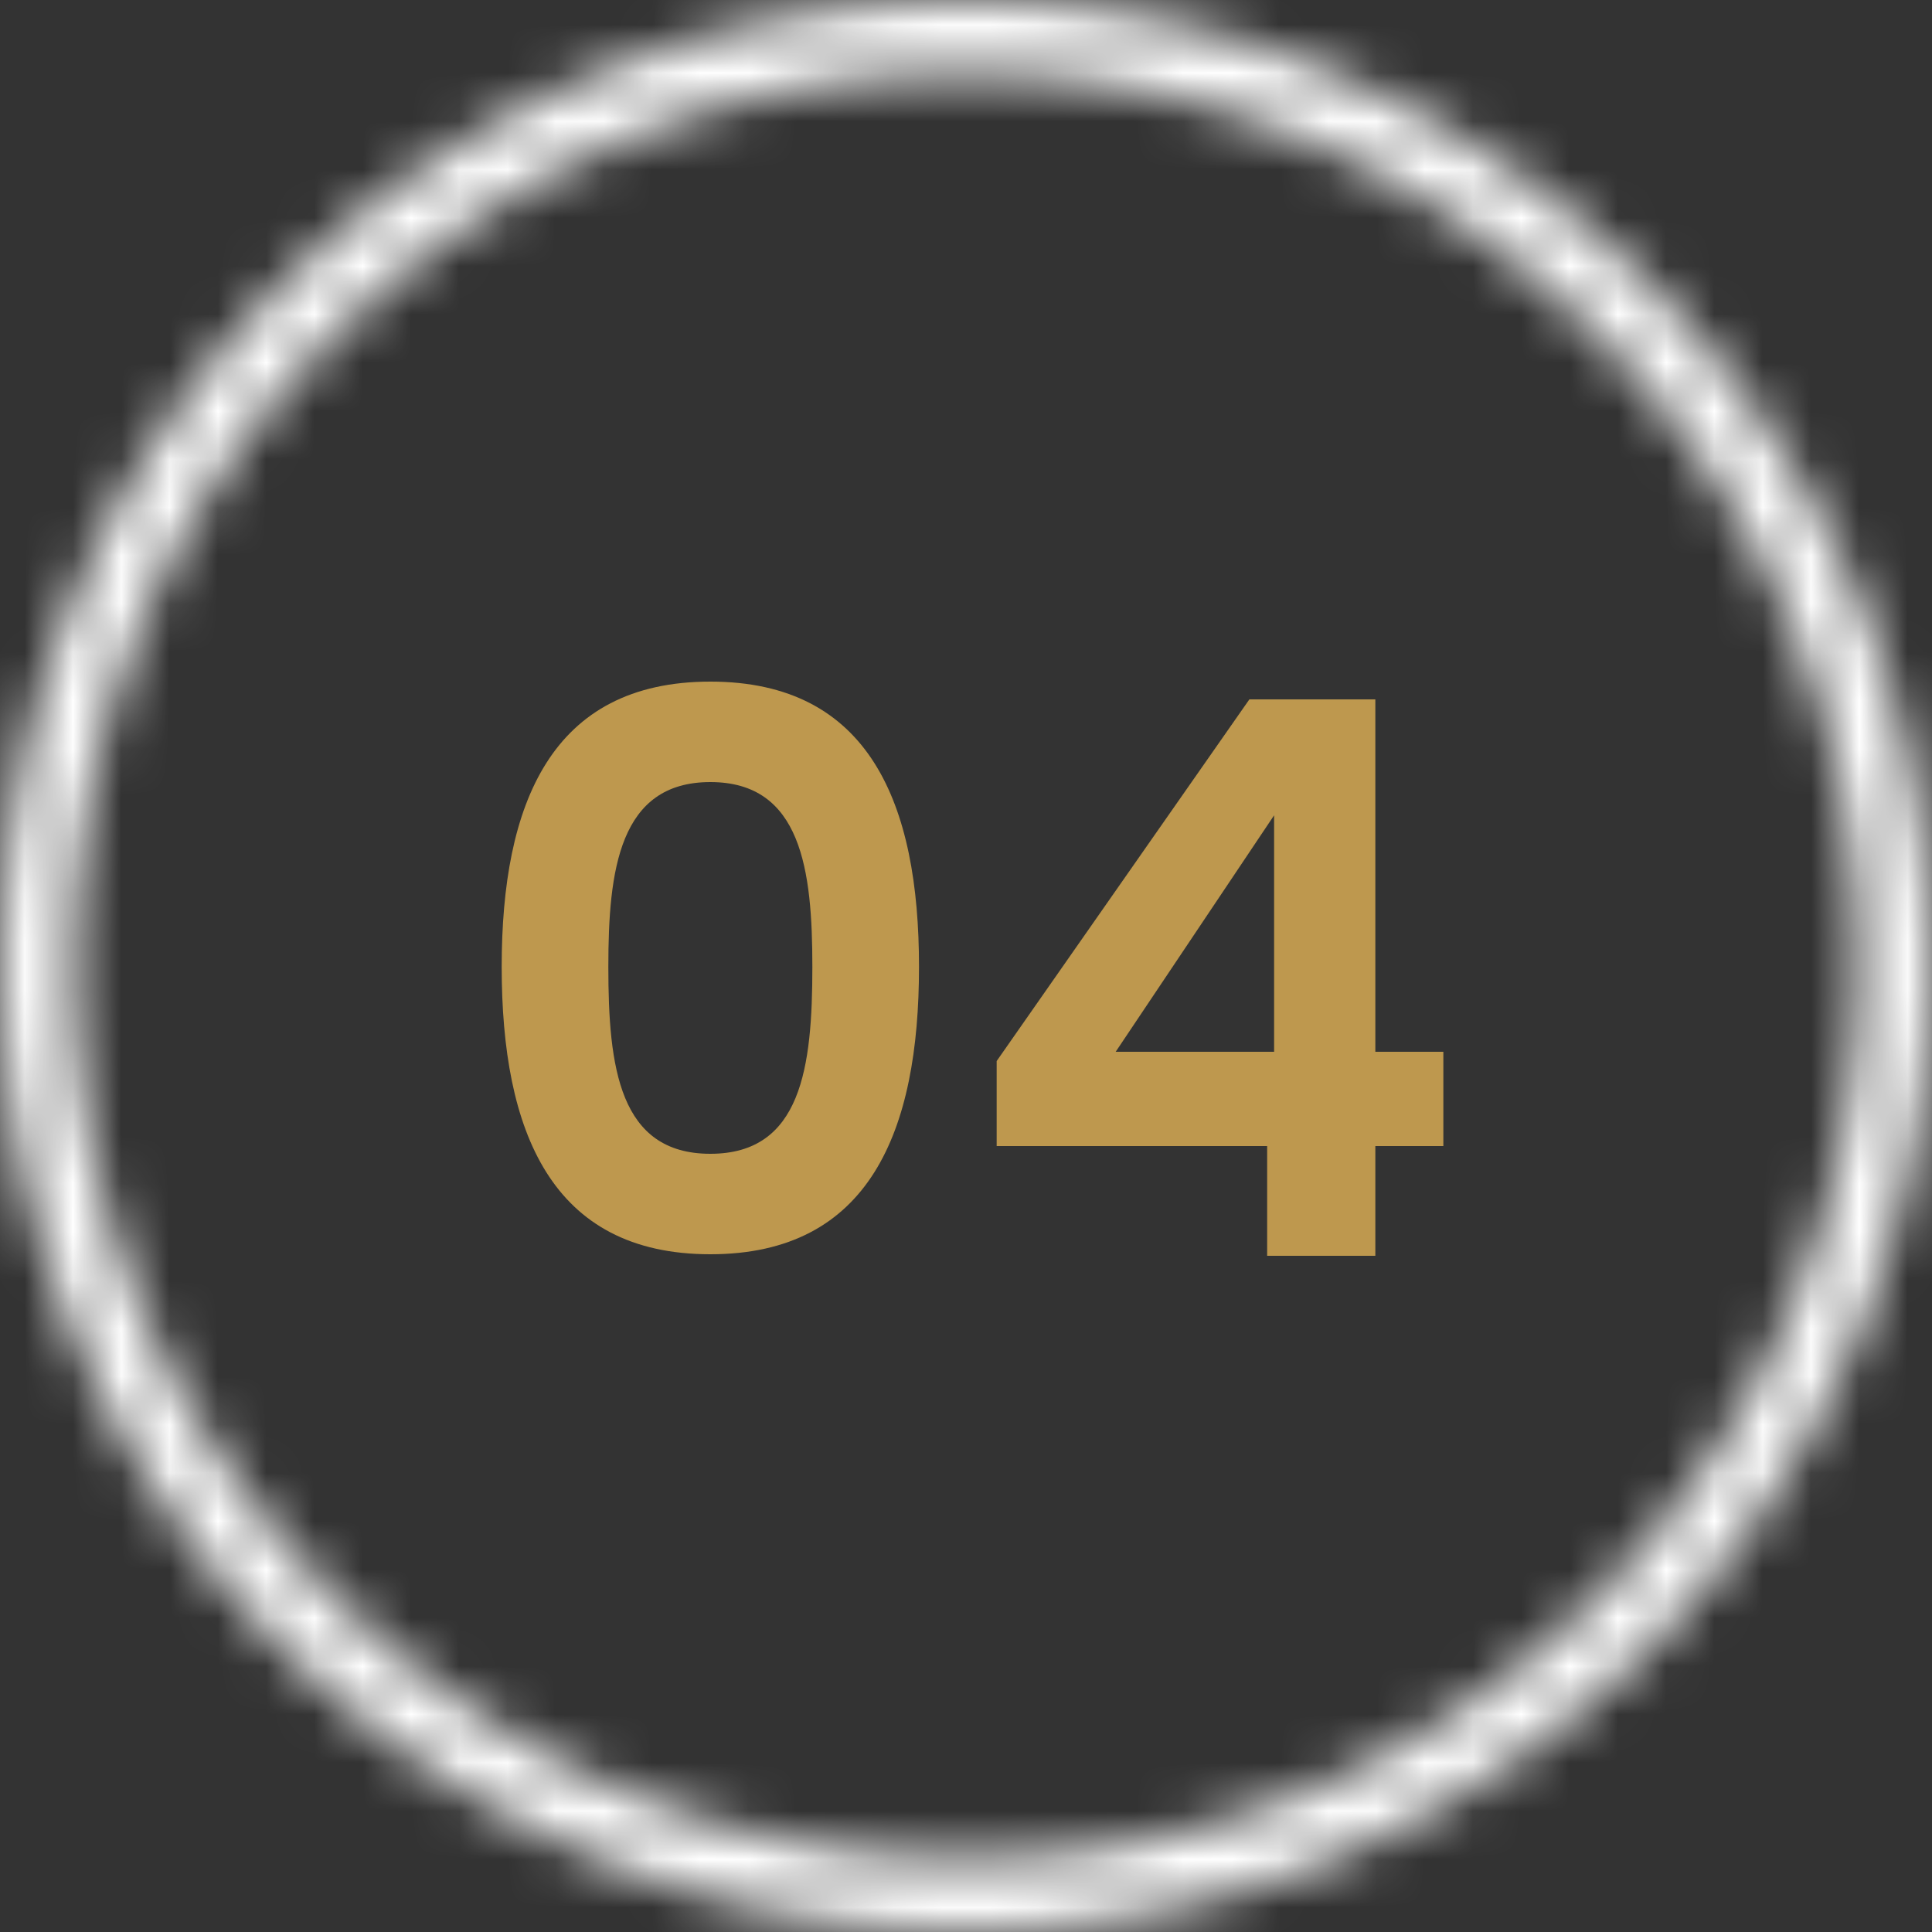 <svg width="40" height="40" viewBox="0 0 40 40" fill="none" xmlns="http://www.w3.org/2000/svg">
<rect x="0" y="0" width="40" height="40" fill="#333333" stroke="none"/>
<mask id="path-1-inside-1_22621_623" fill="white">
<path d="M40 20C40 31.046 31.046 40 20 40C8.954 40 0 31.046 0 20C0 8.954 8.954 0 20 0C31.046 0 40 8.954 40 20ZM1.498 20C1.498 30.218 9.782 38.502 20 38.502C30.218 38.502 38.502 30.218 38.502 20C38.502 9.782 30.218 1.498 20 1.498C9.782 1.498 1.498 9.782 1.498 20Z"/>
</mask>
<path d="M40 20C40 31.046 31.046 40 20 40C8.954 40 0 31.046 0 20C0 8.954 8.954 0 20 0C31.046 0 40 8.954 40 20ZM1.498 20C1.498 30.218 9.782 38.502 20 38.502C30.218 38.502 38.502 30.218 38.502 20C38.502 9.782 30.218 1.498 20 1.498C9.782 1.498 1.498 9.782 1.498 20Z" stroke="white" stroke-width="3.556" mask="url(#path-1-inside-1_22621_623)"/>
<path d="M10.387 20.016C10.387 16.64 11.411 14.112 14.707 14.112C18.003 14.112 19.027 16.64 19.027 20.016C19.027 23.424 18.003 25.968 14.707 25.968C11.411 25.968 10.387 23.424 10.387 20.016ZM16.819 20.016C16.819 18.016 16.595 16.192 14.707 16.192C12.819 16.192 12.595 18.016 12.595 20.016C12.595 22.096 12.819 23.888 14.707 23.888C16.595 23.888 16.819 22.096 16.819 20.016ZM26.235 26V23.728H20.635V21.968L25.867 14.48H28.475V21.776H29.883V23.728H28.475V26H26.235ZM23.099 21.776H26.379V16.88L23.099 21.776Z" fill="#BE984E"/>
</svg>
